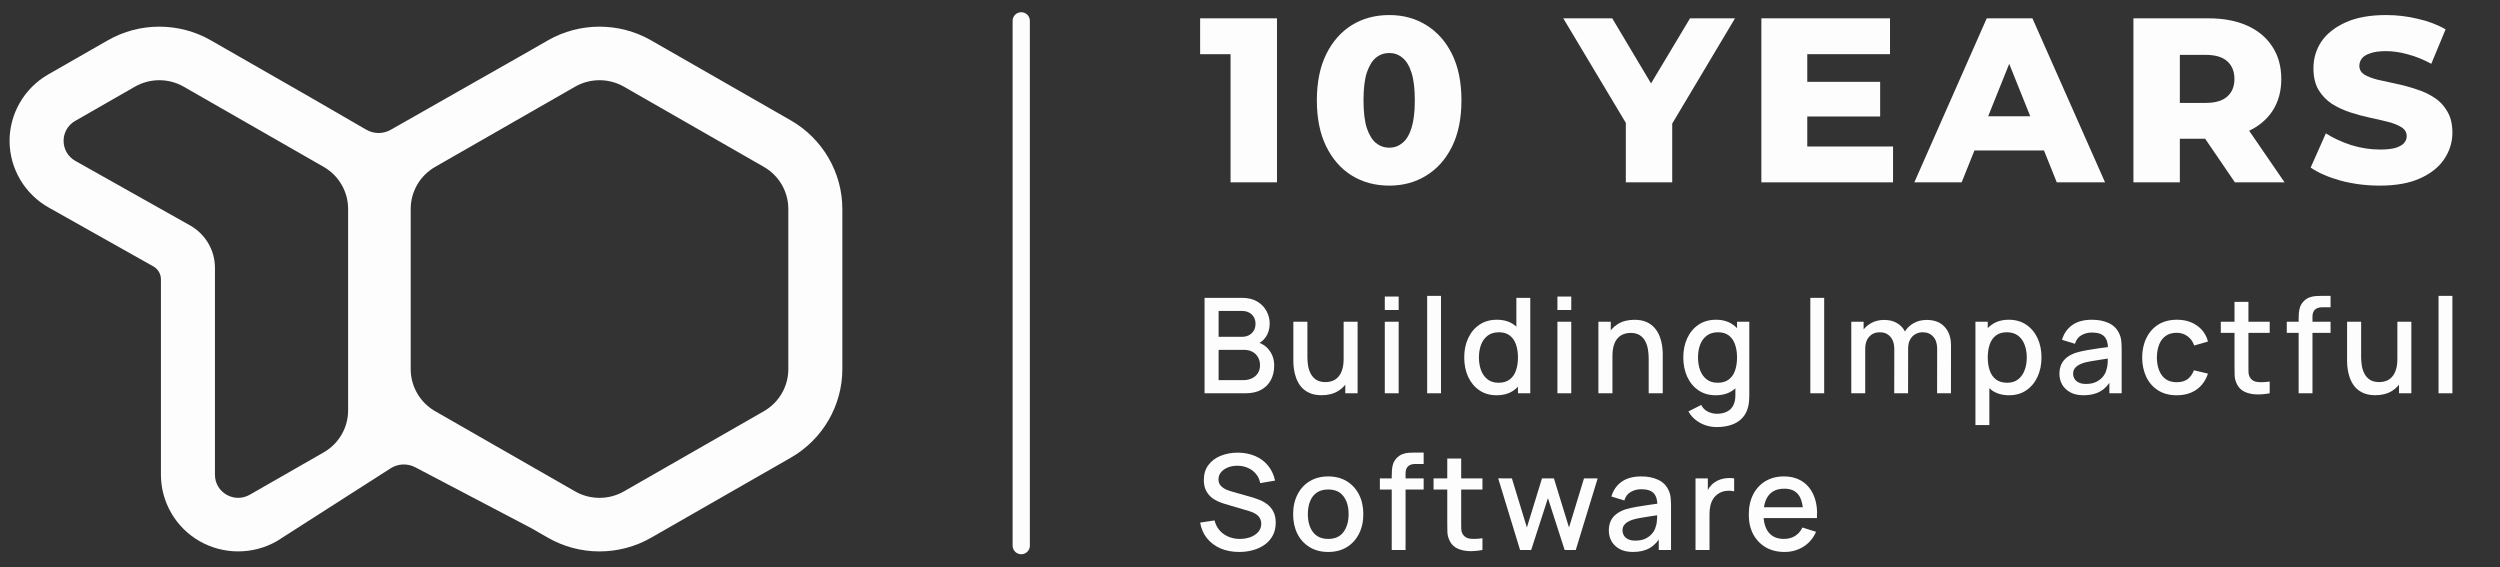 <svg width="97" height="22" viewBox="0 0 97 22" fill="none" xmlns="http://www.w3.org/2000/svg">
<rect x="0" y="0" width="97" height="22" fill="#333333" stroke="none"/>
<path d="M30.685 4.672L25.259 1.564C24.027 0.858 22.495 0.858 21.263 1.564L20.638 1.922L20.622 1.932L15.169 5.031C14.874 5.203 14.509 5.204 14.213 5.033L13.824 4.808L12.033 3.771L9.249 2.177L8.18 1.564C6.947 0.858 5.416 0.858 4.184 1.564L1.87 2.889C0.942 3.421 0.367 4.413 0.371 5.477C0.376 6.542 0.958 7.529 1.891 8.053L5.949 10.336C6.131 10.438 6.244 10.63 6.244 10.838V18.421C6.244 19.48 6.818 20.468 7.743 20.997C8.196 21.257 8.714 21.394 9.241 21.394C9.768 21.394 10.287 21.257 10.741 20.997L14.637 18.503L15.155 18.171C15.443 17.987 15.809 17.971 16.111 18.13L20.605 20.488L21.263 20.865C21.867 21.212 22.558 21.395 23.261 21.395C23.964 21.395 24.655 21.212 25.26 20.865L30.683 17.758C31.917 17.053 32.683 15.737 32.683 14.323V8.107C32.683 6.695 31.917 5.379 30.685 4.672ZM13.507 15.922C13.507 16.595 13.145 17.218 12.557 17.554L9.692 19.195C9.091 19.54 8.34 19.11 8.34 18.421V10.388C8.34 9.715 7.977 9.093 7.39 8.755L2.925 6.244C2.318 5.902 2.314 5.036 2.918 4.691L5.231 3.365C5.819 3.028 6.543 3.028 7.131 3.365L12.557 6.474C13.145 6.81 13.507 7.433 13.507 8.107V15.922ZM30.587 14.323C30.587 14.996 30.225 15.619 29.637 15.956L24.211 19.064C23.623 19.401 22.898 19.401 22.311 19.064L16.886 15.956C16.298 15.619 15.935 14.996 15.935 14.323V8.107C15.935 7.433 16.297 6.81 16.886 6.474L22.311 3.365C22.899 3.028 23.623 3.028 24.211 3.365L29.637 6.474C30.224 6.81 30.587 7.433 30.587 8.107V14.323Z" fill="#FDFDFD"/>
<path d="M39.624 0.809L39.624 21.17" stroke="#FDFDFD" stroke-width="0.669" stroke-linecap="round"/>
<path d="M47.746 7.075V1.357L48.519 2.102H46.565V0.711H49.547V7.075H47.746Z" fill="#FDFDFD"/>
<path d="M53.904 7.202C53.358 7.202 52.873 7.072 52.449 6.811C52.031 6.551 51.7 6.175 51.458 5.684C51.216 5.193 51.094 4.596 51.094 3.893C51.094 3.19 51.216 2.593 51.458 2.102C51.7 1.611 52.031 1.236 52.449 0.975C52.873 0.714 53.358 0.584 53.904 0.584C54.443 0.584 54.922 0.714 55.34 0.975C55.764 1.236 56.098 1.611 56.34 2.102C56.583 2.593 56.704 3.19 56.704 3.893C56.704 4.596 56.583 5.193 56.34 5.684C56.098 6.175 55.764 6.551 55.34 6.811C54.922 7.072 54.443 7.202 53.904 7.202ZM53.904 5.73C54.098 5.73 54.267 5.669 54.413 5.548C54.564 5.427 54.682 5.233 54.767 4.966C54.852 4.693 54.895 4.336 54.895 3.893C54.895 3.445 54.852 3.087 54.767 2.82C54.682 2.554 54.564 2.36 54.413 2.239C54.267 2.117 54.098 2.057 53.904 2.057C53.71 2.057 53.537 2.117 53.385 2.239C53.24 2.36 53.122 2.554 53.031 2.82C52.946 3.087 52.904 3.445 52.904 3.893C52.904 4.336 52.946 4.693 53.031 4.966C53.122 5.233 53.24 5.427 53.385 5.548C53.537 5.669 53.71 5.73 53.904 5.73Z" fill="#FDFDFD"/>
<path d="M63.082 7.075V4.384L63.5 5.466L60.655 0.711H62.555L64.609 4.157H63.509L65.573 0.711H67.318L64.482 5.466L64.882 4.384V7.075H63.082Z" fill="#FDFDFD"/>
<path d="M69.995 3.175H72.95V4.52H69.995V3.175ZM70.122 5.684H73.45V7.075H68.341V0.711H73.332V2.102H70.122V5.684Z" fill="#FDFDFD"/>
<path d="M74.276 7.075L77.085 0.711H78.858L81.676 7.075H79.803L77.603 1.593H78.312L76.112 7.075H74.276ZM75.812 5.839L76.276 4.511H79.385L79.849 5.839H75.812Z" fill="#FDFDFD"/>
<path d="M82.777 7.075V0.711H85.687C86.268 0.711 86.768 0.805 87.187 0.993C87.611 1.181 87.938 1.454 88.168 1.811C88.399 2.163 88.514 2.581 88.514 3.066C88.514 3.545 88.399 3.96 88.168 4.311C87.938 4.657 87.611 4.923 87.187 5.111C86.768 5.293 86.268 5.384 85.687 5.384H83.777L84.578 4.63V7.075H82.777ZM86.714 7.075L85.132 4.757H87.05L88.641 7.075H86.714ZM84.578 4.82L83.777 3.993H85.578C85.953 3.993 86.232 3.911 86.414 3.748C86.602 3.584 86.696 3.357 86.696 3.066C86.696 2.769 86.602 2.539 86.414 2.375C86.232 2.211 85.953 2.129 85.578 2.129H83.777L84.578 1.302V4.82Z" fill="#FDFDFD"/>
<path d="M92.334 7.202C91.813 7.202 91.31 7.139 90.825 7.011C90.346 6.878 89.956 6.708 89.653 6.502L90.243 5.175C90.528 5.357 90.856 5.508 91.225 5.63C91.601 5.745 91.974 5.802 92.344 5.802C92.592 5.802 92.792 5.781 92.944 5.739C93.095 5.69 93.204 5.63 93.271 5.557C93.344 5.478 93.38 5.387 93.38 5.284C93.38 5.139 93.313 5.024 93.18 4.939C93.046 4.854 92.874 4.784 92.662 4.73C92.45 4.675 92.213 4.62 91.953 4.566C91.698 4.511 91.44 4.442 91.18 4.357C90.925 4.272 90.692 4.163 90.48 4.03C90.268 3.89 90.095 3.711 89.962 3.493C89.828 3.269 89.762 2.987 89.762 2.648C89.762 2.266 89.865 1.92 90.071 1.611C90.283 1.302 90.598 1.054 91.016 0.866C91.434 0.678 91.956 0.584 92.58 0.584C92.998 0.584 93.407 0.632 93.807 0.729C94.213 0.82 94.574 0.957 94.889 1.139L94.334 2.475C94.031 2.311 93.731 2.19 93.434 2.111C93.137 2.026 92.85 1.984 92.571 1.984C92.322 1.984 92.122 2.011 91.971 2.066C91.819 2.114 91.71 2.181 91.643 2.266C91.577 2.351 91.543 2.448 91.543 2.557C91.543 2.696 91.607 2.808 91.734 2.893C91.868 2.972 92.04 3.039 92.252 3.093C92.471 3.142 92.707 3.193 92.962 3.248C93.222 3.302 93.48 3.372 93.734 3.457C93.995 3.536 94.231 3.645 94.444 3.784C94.656 3.917 94.825 4.096 94.953 4.32C95.086 4.539 95.153 4.814 95.153 5.148C95.153 5.517 95.047 5.86 94.834 6.175C94.628 6.484 94.316 6.733 93.898 6.921C93.486 7.108 92.965 7.202 92.334 7.202Z" fill="#FDFDFD"/>
<path d="M46.737 15.259V11.557H48.192C48.427 11.557 48.624 11.605 48.783 11.701C48.943 11.797 49.062 11.921 49.143 12.074C49.224 12.225 49.264 12.384 49.264 12.552C49.264 12.756 49.213 12.931 49.112 13.077C49.013 13.222 48.878 13.322 48.709 13.375L48.703 13.249C48.94 13.307 49.122 13.421 49.248 13.591C49.375 13.759 49.439 13.955 49.439 14.18C49.439 14.397 49.395 14.586 49.308 14.748C49.222 14.909 49.096 15.035 48.93 15.126C48.765 15.215 48.566 15.259 48.331 15.259H46.737ZM47.282 14.748H48.248C48.37 14.748 48.479 14.725 48.575 14.678C48.673 14.632 48.749 14.566 48.804 14.48C48.86 14.393 48.889 14.289 48.889 14.169C48.889 14.058 48.864 13.958 48.814 13.868C48.766 13.778 48.696 13.707 48.603 13.655C48.512 13.602 48.405 13.575 48.282 13.575H47.282V14.748ZM47.282 13.069H48.184C48.283 13.069 48.373 13.049 48.452 13.01C48.532 12.969 48.596 12.91 48.642 12.835C48.69 12.758 48.714 12.665 48.714 12.557C48.714 12.413 48.666 12.295 48.57 12.203C48.474 12.11 48.345 12.064 48.184 12.064H47.282V13.069Z" fill="#FDFDFD"/>
<path d="M51.279 15.334C51.087 15.334 50.926 15.303 50.796 15.241C50.666 15.18 50.559 15.099 50.477 15C50.397 14.899 50.335 14.789 50.292 14.671C50.249 14.552 50.22 14.437 50.205 14.323C50.189 14.21 50.182 14.111 50.182 14.025V12.483H50.727V13.848C50.727 13.956 50.735 14.067 50.752 14.182C50.771 14.295 50.805 14.401 50.855 14.498C50.907 14.596 50.978 14.675 51.069 14.735C51.161 14.795 51.281 14.825 51.428 14.825C51.524 14.825 51.615 14.809 51.701 14.778C51.787 14.746 51.861 14.694 51.925 14.624C51.99 14.554 52.04 14.461 52.076 14.347C52.114 14.232 52.133 14.092 52.133 13.928L52.467 14.053C52.467 14.306 52.42 14.528 52.326 14.722C52.231 14.914 52.096 15.064 51.919 15.172C51.743 15.28 51.529 15.334 51.279 15.334ZM52.197 15.259V14.457H52.133V12.483H52.675V15.259H52.197Z" fill="#FDFDFD"/>
<path d="M53.73 12.028V11.506H54.268V12.028H53.73ZM53.73 15.259V12.483H54.268V15.259H53.73Z" fill="#FDFDFD"/>
<path d="M55.374 15.259V11.48H55.911V15.259H55.374Z" fill="#FDFDFD"/>
<path d="M58.069 15.336C57.81 15.336 57.586 15.272 57.398 15.143C57.211 15.015 57.066 14.84 56.963 14.619C56.862 14.396 56.812 14.146 56.812 13.868C56.812 13.589 56.863 13.34 56.966 13.12C57.069 12.899 57.215 12.725 57.403 12.598C57.593 12.47 57.819 12.406 58.079 12.406C58.341 12.406 58.562 12.47 58.74 12.598C58.92 12.725 59.055 12.899 59.146 13.12C59.239 13.341 59.285 13.591 59.285 13.868C59.285 14.146 59.239 14.396 59.146 14.617C59.053 14.838 58.917 15.013 58.737 15.143C58.557 15.272 58.334 15.336 58.069 15.336ZM58.143 14.851C58.32 14.851 58.464 14.809 58.575 14.725C58.687 14.64 58.768 14.525 58.819 14.377C58.871 14.23 58.897 14.06 58.897 13.868C58.897 13.677 58.87 13.507 58.817 13.359C58.766 13.212 58.685 13.097 58.575 13.015C58.467 12.933 58.329 12.892 58.161 12.892C57.983 12.892 57.837 12.935 57.722 13.023C57.607 13.11 57.521 13.227 57.465 13.375C57.41 13.522 57.382 13.687 57.382 13.868C57.382 14.052 57.41 14.218 57.465 14.367C57.521 14.515 57.605 14.632 57.717 14.719C57.83 14.807 57.972 14.851 58.143 14.851ZM58.897 15.259V13.262H58.835V11.557H59.375V15.259H58.897Z" fill="#FDFDFD"/>
<path d="M60.428 12.028V11.506H60.965V12.028H60.428ZM60.428 15.259V12.483H60.965V15.259H60.428Z" fill="#FDFDFD"/>
<path d="M63.969 15.259V13.894C63.969 13.786 63.959 13.676 63.941 13.562C63.923 13.448 63.889 13.341 63.838 13.244C63.788 13.146 63.717 13.067 63.624 13.007C63.534 12.947 63.414 12.917 63.267 12.917C63.171 12.917 63.08 12.934 62.995 12.966C62.909 12.997 62.834 13.047 62.768 13.118C62.705 13.188 62.654 13.281 62.617 13.395C62.581 13.51 62.563 13.65 62.563 13.815L62.228 13.688C62.228 13.437 62.276 13.215 62.37 13.023C62.464 12.829 62.6 12.678 62.776 12.57C62.953 12.462 63.166 12.408 63.416 12.408C63.608 12.408 63.769 12.439 63.9 12.501C64.03 12.562 64.135 12.644 64.216 12.745C64.298 12.844 64.361 12.953 64.403 13.072C64.446 13.19 64.475 13.306 64.491 13.419C64.506 13.532 64.514 13.631 64.514 13.717V15.259H63.969ZM62.018 15.259V12.483H62.498V13.285H62.563V15.259H62.018Z" fill="#FDFDFD"/>
<path d="M66.61 16.57C66.461 16.57 66.316 16.547 66.176 16.501C66.037 16.455 65.91 16.386 65.795 16.295C65.68 16.206 65.585 16.096 65.51 15.964L66.006 15.712C66.066 15.83 66.152 15.916 66.263 15.971C66.375 16.026 66.492 16.054 66.615 16.054C66.768 16.054 66.898 16.026 67.006 15.971C67.114 15.918 67.196 15.838 67.25 15.73C67.307 15.622 67.334 15.488 67.333 15.329V14.552H67.397V12.483H67.873V15.334C67.873 15.408 67.87 15.478 67.865 15.545C67.86 15.611 67.85 15.678 67.837 15.745C67.797 15.932 67.722 16.086 67.61 16.208C67.501 16.329 67.36 16.42 67.189 16.48C67.019 16.54 66.826 16.57 66.61 16.57ZM66.569 15.336C66.31 15.336 66.087 15.272 65.898 15.143C65.711 15.015 65.567 14.84 65.464 14.619C65.363 14.396 65.312 14.146 65.312 13.868C65.312 13.589 65.364 13.34 65.466 13.12C65.569 12.899 65.715 12.725 65.903 12.598C66.094 12.47 66.319 12.406 66.579 12.406C66.842 12.406 67.062 12.47 67.24 12.598C67.42 12.725 67.555 12.899 67.646 13.12C67.739 13.341 67.785 13.591 67.785 13.868C67.785 14.146 67.739 14.396 67.646 14.617C67.554 14.838 67.418 15.013 67.237 15.143C67.058 15.272 66.835 15.336 66.569 15.336ZM66.644 14.851C66.82 14.851 66.964 14.809 67.076 14.725C67.187 14.64 67.268 14.525 67.32 14.377C67.371 14.23 67.397 14.06 67.397 13.868C67.397 13.677 67.37 13.507 67.317 13.359C67.266 13.212 67.185 13.097 67.076 13.015C66.968 12.933 66.83 12.892 66.662 12.892C66.484 12.892 66.337 12.935 66.222 13.023C66.107 13.11 66.022 13.227 65.965 13.375C65.91 13.522 65.883 13.687 65.883 13.868C65.883 14.052 65.91 14.218 65.965 14.367C66.022 14.515 66.106 14.632 66.217 14.719C66.33 14.807 66.472 14.851 66.644 14.851Z" fill="#FDFDFD"/>
<path d="M70.241 15.259V11.557H70.778V15.259H70.241Z" fill="#FDFDFD"/>
<path d="M75.159 15.259L75.162 13.529C75.162 13.329 75.11 13.173 75.008 13.061C74.905 12.948 74.769 12.892 74.601 12.892C74.499 12.892 74.404 12.916 74.319 12.963C74.235 13.01 74.166 13.08 74.113 13.174C74.062 13.267 74.036 13.383 74.036 13.524L73.776 13.393C73.773 13.197 73.814 13.026 73.9 12.879C73.987 12.731 74.105 12.617 74.254 12.537C74.403 12.454 74.571 12.413 74.756 12.413C75.056 12.413 75.288 12.503 75.452 12.683C75.617 12.863 75.699 13.102 75.699 13.401L75.697 15.259H75.159ZM71.83 15.259V12.483H72.308V13.285H72.37V15.259H71.83ZM73.496 15.259L73.499 13.539C73.499 13.337 73.447 13.179 73.344 13.064C73.243 12.949 73.107 12.892 72.936 12.892C72.766 12.892 72.629 12.95 72.524 13.066C72.421 13.183 72.37 13.335 72.37 13.524L72.113 13.359C72.113 13.178 72.157 13.016 72.244 12.874C72.331 12.731 72.45 12.619 72.599 12.537C72.748 12.454 72.917 12.413 73.105 12.413C73.302 12.413 73.47 12.455 73.609 12.539C73.748 12.622 73.853 12.737 73.925 12.886C73.999 13.036 74.036 13.209 74.036 13.406L74.033 15.259H73.496Z" fill="#FDFDFD"/>
<path d="M77.953 15.336C77.687 15.336 77.464 15.272 77.284 15.143C77.105 15.013 76.968 14.838 76.876 14.617C76.783 14.396 76.737 14.146 76.737 13.868C76.737 13.591 76.782 13.341 76.873 13.12C76.966 12.899 77.101 12.725 77.279 12.598C77.459 12.47 77.68 12.406 77.942 12.406C78.203 12.406 78.427 12.47 78.616 12.598C78.806 12.725 78.953 12.899 79.056 13.12C79.159 13.34 79.21 13.589 79.21 13.868C79.21 14.146 79.159 14.396 79.056 14.619C78.954 14.84 78.81 15.015 78.621 15.143C78.434 15.272 78.212 15.336 77.953 15.336ZM76.647 16.493V12.483H77.125V14.48H77.187V16.493H76.647ZM77.878 14.851C78.05 14.851 78.191 14.807 78.302 14.719C78.416 14.632 78.499 14.515 78.554 14.367C78.611 14.218 78.639 14.052 78.639 13.868C78.639 13.687 78.611 13.522 78.554 13.375C78.499 13.227 78.415 13.11 78.3 13.023C78.185 12.935 78.038 12.892 77.86 12.892C77.692 12.892 77.553 12.933 77.444 13.015C77.336 13.097 77.255 13.212 77.202 13.359C77.151 13.507 77.125 13.677 77.125 13.868C77.125 14.06 77.151 14.23 77.202 14.377C77.254 14.525 77.335 14.64 77.446 14.725C77.558 14.809 77.702 14.851 77.878 14.851Z" fill="#FDFDFD"/>
<path d="M80.844 15.336C80.639 15.336 80.466 15.299 80.328 15.223C80.189 15.146 80.083 15.045 80.011 14.92C79.941 14.793 79.906 14.654 79.906 14.503C79.906 14.363 79.931 14.239 79.981 14.133C80.03 14.027 80.104 13.937 80.202 13.863C80.299 13.788 80.419 13.727 80.562 13.681C80.685 13.645 80.825 13.613 80.981 13.586C81.137 13.558 81.3 13.533 81.472 13.508C81.645 13.485 81.816 13.461 81.986 13.437L81.79 13.544C81.794 13.327 81.748 13.166 81.652 13.061C81.557 12.955 81.394 12.902 81.163 12.902C81.017 12.902 80.884 12.936 80.762 13.005C80.64 13.072 80.556 13.183 80.508 13.339L80.006 13.185C80.075 12.946 80.205 12.757 80.397 12.617C80.591 12.476 80.848 12.406 81.168 12.406C81.417 12.406 81.633 12.448 81.816 12.534C82.001 12.618 82.137 12.752 82.222 12.935C82.267 13.026 82.294 13.122 82.305 13.223C82.315 13.324 82.32 13.433 82.32 13.55V15.259H81.844V14.624L81.937 14.707C81.822 14.919 81.676 15.078 81.497 15.182C81.321 15.285 81.103 15.336 80.844 15.336ZM80.939 14.897C81.092 14.897 81.223 14.87 81.333 14.817C81.442 14.762 81.531 14.693 81.598 14.609C81.665 14.525 81.708 14.437 81.729 14.347C81.758 14.264 81.774 14.172 81.778 14.069C81.783 13.966 81.785 13.884 81.785 13.822L81.96 13.886C81.79 13.912 81.636 13.935 81.497 13.956C81.359 13.976 81.233 13.997 81.119 14.018C81.008 14.036 80.909 14.059 80.821 14.087C80.748 14.113 80.682 14.143 80.623 14.18C80.567 14.216 80.521 14.259 80.487 14.311C80.454 14.362 80.438 14.425 80.438 14.498C80.438 14.57 80.456 14.637 80.492 14.699C80.528 14.759 80.583 14.807 80.657 14.843C80.73 14.879 80.825 14.897 80.939 14.897Z" fill="#FDFDFD"/>
<path d="M84.458 15.336C84.174 15.336 83.932 15.273 83.733 15.146C83.534 15.019 83.382 14.845 83.275 14.624C83.171 14.403 83.118 14.152 83.116 13.871C83.118 13.585 83.173 13.332 83.281 13.113C83.389 12.892 83.543 12.719 83.743 12.593C83.944 12.468 84.185 12.406 84.466 12.406C84.769 12.406 85.028 12.481 85.242 12.632C85.458 12.783 85.6 12.989 85.669 13.252L85.134 13.406C85.081 13.25 84.994 13.129 84.872 13.043C84.752 12.956 84.614 12.912 84.458 12.912C84.281 12.912 84.137 12.954 84.023 13.038C83.91 13.12 83.826 13.233 83.772 13.377C83.717 13.521 83.689 13.686 83.687 13.871C83.689 14.157 83.754 14.389 83.882 14.565C84.012 14.742 84.204 14.83 84.458 14.83C84.631 14.83 84.771 14.79 84.877 14.712C84.985 14.631 85.067 14.516 85.124 14.367L85.669 14.496C85.578 14.767 85.428 14.975 85.219 15.12C85.01 15.264 84.756 15.336 84.458 15.336Z" fill="#FDFDFD"/>
<path d="M88.064 15.259C87.889 15.293 87.718 15.308 87.55 15.303C87.382 15.298 87.232 15.265 87.1 15.205C86.968 15.145 86.869 15.051 86.802 14.922C86.742 14.808 86.709 14.691 86.704 14.573C86.701 14.453 86.699 14.318 86.699 14.167V11.712H87.239V14.141C87.239 14.252 87.24 14.349 87.241 14.431C87.245 14.514 87.263 14.583 87.295 14.64C87.357 14.746 87.455 14.807 87.588 14.822C87.724 14.836 87.882 14.83 88.064 14.804V15.259ZM86.167 12.915V12.483H88.064V12.915H86.167Z" fill="#FDFDFD"/>
<path d="M89.187 15.259V12.385C89.187 12.315 89.189 12.24 89.194 12.162C89.2 12.081 89.214 12.002 89.238 11.925C89.264 11.846 89.306 11.774 89.364 11.709C89.434 11.632 89.511 11.577 89.595 11.544C89.679 11.512 89.763 11.493 89.845 11.488C89.929 11.483 90.006 11.48 90.076 11.48H90.426V11.922H90.102C89.975 11.922 89.88 11.954 89.817 12.018C89.755 12.079 89.724 12.168 89.724 12.282V15.259H89.187ZM88.727 12.915V12.483H90.426V12.915H88.727Z" fill="#FDFDFD"/>
<path d="M92.164 15.334C91.972 15.334 91.811 15.303 91.681 15.241C91.551 15.18 91.444 15.099 91.362 15C91.282 14.899 91.22 14.789 91.177 14.671C91.134 14.552 91.105 14.437 91.09 14.323C91.074 14.21 91.067 14.111 91.067 14.025V12.483H91.612V13.848C91.612 13.956 91.62 14.067 91.637 14.182C91.656 14.295 91.69 14.401 91.74 14.498C91.791 14.596 91.863 14.675 91.953 14.735C92.046 14.795 92.166 14.825 92.313 14.825C92.409 14.825 92.5 14.809 92.586 14.778C92.671 14.746 92.746 14.694 92.809 14.624C92.875 14.554 92.925 14.461 92.961 14.347C92.999 14.232 93.018 14.092 93.018 13.928L93.352 14.053C93.352 14.306 93.305 14.528 93.21 14.722C93.116 14.914 92.981 15.064 92.804 15.172C92.628 15.28 92.414 15.334 92.164 15.334ZM93.082 15.259V14.457H93.018V12.483H93.56V15.259H93.082Z" fill="#FDFDFD"/>
<path d="M94.615 15.259V11.48H95.153V15.259H94.615Z" fill="#FDFDFD"/>
<path d="M48.079 21.416C47.813 21.416 47.573 21.37 47.359 21.28C47.146 21.187 46.971 21.056 46.832 20.886C46.695 20.715 46.606 20.512 46.565 20.277L47.125 20.192C47.182 20.419 47.3 20.595 47.48 20.722C47.66 20.847 47.87 20.91 48.11 20.91C48.259 20.91 48.396 20.886 48.521 20.84C48.646 20.792 48.746 20.724 48.822 20.637C48.899 20.548 48.937 20.442 48.937 20.318C48.937 20.251 48.925 20.192 48.901 20.141C48.879 20.09 48.847 20.045 48.806 20.007C48.767 19.968 48.718 19.934 48.66 19.907C48.603 19.878 48.541 19.853 48.472 19.832L47.523 19.552C47.431 19.525 47.337 19.49 47.241 19.447C47.145 19.402 47.056 19.345 46.976 19.274C46.897 19.203 46.833 19.114 46.783 19.01C46.733 18.904 46.709 18.775 46.709 18.624C46.709 18.396 46.767 18.203 46.883 18.046C47.002 17.886 47.161 17.766 47.361 17.686C47.562 17.604 47.786 17.562 48.035 17.562C48.285 17.566 48.509 17.61 48.706 17.696C48.905 17.782 49.069 17.905 49.2 18.066C49.332 18.226 49.422 18.419 49.472 18.647L48.896 18.745C48.87 18.606 48.816 18.487 48.732 18.388C48.648 18.287 48.545 18.209 48.423 18.156C48.301 18.101 48.17 18.073 48.027 18.071C47.89 18.068 47.764 18.089 47.649 18.133C47.536 18.178 47.446 18.24 47.377 18.321C47.31 18.401 47.277 18.494 47.277 18.598C47.277 18.701 47.307 18.784 47.367 18.848C47.427 18.911 47.5 18.962 47.588 19C47.677 19.035 47.765 19.065 47.852 19.089L48.536 19.282C48.622 19.306 48.719 19.339 48.827 19.38C48.937 19.419 49.042 19.475 49.143 19.547C49.246 19.619 49.331 19.715 49.398 19.835C49.464 19.953 49.498 20.102 49.498 20.282C49.498 20.469 49.46 20.634 49.385 20.776C49.309 20.916 49.206 21.035 49.074 21.131C48.943 21.225 48.793 21.296 48.621 21.344C48.45 21.392 48.269 21.416 48.079 21.416Z" fill="#FDFDFD"/>
<path d="M51.534 21.416C51.257 21.416 51.016 21.353 50.812 21.228C50.608 21.103 50.45 20.931 50.339 20.712C50.229 20.491 50.174 20.236 50.174 19.948C50.174 19.658 50.231 19.404 50.344 19.185C50.457 18.963 50.615 18.792 50.819 18.67C51.023 18.547 51.262 18.485 51.534 18.485C51.812 18.485 52.053 18.548 52.257 18.673C52.46 18.798 52.618 18.97 52.73 19.19C52.841 19.409 52.897 19.662 52.897 19.948C52.897 20.238 52.84 20.493 52.727 20.714C52.615 20.933 52.458 21.106 52.254 21.231C52.05 21.354 51.81 21.416 51.534 21.416ZM51.534 20.91C51.8 20.91 51.998 20.82 52.128 20.642C52.26 20.462 52.326 20.231 52.326 19.948C52.326 19.658 52.259 19.427 52.125 19.254C51.993 19.079 51.796 18.992 51.534 18.992C51.354 18.992 51.206 19.033 51.089 19.115C50.973 19.196 50.886 19.308 50.83 19.452C50.773 19.594 50.745 19.759 50.745 19.948C50.745 20.239 50.812 20.473 50.945 20.647C51.079 20.822 51.275 20.91 51.534 20.91Z" fill="#FDFDFD"/>
<path d="M53.999 21.339V18.465C53.999 18.395 54.001 18.32 54.007 18.241C54.012 18.16 54.026 18.082 54.05 18.005C54.076 17.926 54.118 17.854 54.176 17.789C54.246 17.712 54.324 17.657 54.408 17.624C54.492 17.591 54.575 17.573 54.657 17.568C54.741 17.562 54.818 17.56 54.888 17.56H55.238V18.002H54.914C54.787 18.002 54.692 18.034 54.629 18.097C54.567 18.159 54.536 18.247 54.536 18.362V21.339H53.999ZM53.539 18.994V18.562H55.238V18.994H53.539Z" fill="#FDFDFD"/>
<path d="M57.519 21.339C57.344 21.373 57.173 21.388 57.005 21.383C56.837 21.377 56.687 21.345 56.555 21.285C56.423 21.225 56.323 21.131 56.257 21.002C56.197 20.887 56.164 20.771 56.159 20.652C56.155 20.532 56.154 20.397 56.154 20.246V17.791H56.694V20.221C56.694 20.332 56.694 20.429 56.696 20.511C56.7 20.593 56.718 20.663 56.75 20.719C56.812 20.826 56.91 20.886 57.043 20.902C57.179 20.916 57.337 20.91 57.519 20.884V21.339ZM55.622 18.994V18.562H57.519V18.994H55.622Z" fill="#FDFDFD"/>
<path d="M58.978 21.339L58.13 18.56L58.662 18.562L59.243 20.467L59.829 18.562H60.292L60.878 20.467L61.459 18.562H61.989L61.14 21.339H60.708L60.06 19.328L59.41 21.339H58.978Z" fill="#FDFDFD"/>
<path d="M63.36 21.416C63.154 21.416 62.982 21.378 62.843 21.303C62.705 21.226 62.599 21.125 62.527 21C62.457 20.873 62.422 20.734 62.422 20.583C62.422 20.442 62.447 20.319 62.496 20.213C62.546 20.107 62.62 20.017 62.717 19.943C62.815 19.867 62.935 19.807 63.077 19.76C63.201 19.724 63.34 19.693 63.496 19.665C63.652 19.638 63.816 19.612 63.987 19.588C64.16 19.564 64.332 19.54 64.501 19.516L64.306 19.624C64.31 19.407 64.263 19.245 64.167 19.141C64.073 19.035 63.91 18.982 63.679 18.982C63.533 18.982 63.4 19.016 63.278 19.084C63.156 19.151 63.071 19.262 63.023 19.419L62.522 19.264C62.591 19.026 62.721 18.837 62.913 18.696C63.106 18.556 63.364 18.485 63.684 18.485C63.932 18.485 64.148 18.528 64.332 18.614C64.517 18.698 64.652 18.831 64.738 19.015C64.783 19.106 64.81 19.202 64.82 19.303C64.831 19.404 64.836 19.513 64.836 19.629V21.339H64.36V20.704L64.453 20.786C64.338 20.999 64.191 21.157 64.013 21.262C63.837 21.364 63.619 21.416 63.36 21.416ZM63.455 20.976C63.608 20.976 63.739 20.95 63.849 20.897C63.958 20.842 64.046 20.772 64.113 20.688C64.18 20.605 64.224 20.517 64.244 20.426C64.274 20.344 64.29 20.251 64.293 20.149C64.298 20.046 64.301 19.963 64.301 19.902L64.476 19.966C64.306 19.992 64.152 20.015 64.013 20.035C63.874 20.056 63.748 20.077 63.635 20.097C63.524 20.116 63.424 20.139 63.337 20.167C63.263 20.192 63.197 20.223 63.139 20.259C63.083 20.295 63.037 20.339 63.003 20.39C62.97 20.442 62.954 20.504 62.954 20.578C62.954 20.65 62.972 20.717 63.008 20.778C63.044 20.838 63.099 20.886 63.172 20.922C63.246 20.958 63.34 20.976 63.455 20.976Z" fill="#FDFDFD"/>
<path d="M65.786 21.339V18.562H66.264V19.236L66.197 19.149C66.232 19.059 66.276 18.978 66.331 18.904C66.386 18.829 66.449 18.767 66.521 18.719C66.591 18.668 66.669 18.628 66.755 18.601C66.843 18.572 66.932 18.555 67.023 18.55C67.113 18.543 67.201 18.547 67.285 18.562V19.066C67.194 19.042 67.093 19.035 66.981 19.046C66.872 19.056 66.771 19.091 66.678 19.151C66.591 19.208 66.521 19.276 66.47 19.357C66.42 19.437 66.384 19.527 66.362 19.627C66.34 19.724 66.329 19.828 66.329 19.938V21.339H65.786Z" fill="#FDFDFD"/>
<path d="M69.238 21.416C68.962 21.416 68.72 21.356 68.511 21.236C68.303 21.114 68.141 20.945 68.025 20.73C67.91 20.512 67.853 20.26 67.853 19.974C67.853 19.67 67.909 19.407 68.022 19.185C68.137 18.962 68.297 18.79 68.501 18.668C68.704 18.546 68.942 18.485 69.213 18.485C69.495 18.485 69.736 18.551 69.935 18.683C70.134 18.814 70.282 19 70.38 19.241C70.479 19.483 70.519 19.77 70.498 20.102H69.961V19.907C69.957 19.585 69.896 19.346 69.776 19.192C69.657 19.038 69.477 18.961 69.233 18.961C68.964 18.961 68.762 19.046 68.626 19.215C68.491 19.385 68.423 19.63 68.423 19.951C68.423 20.256 68.491 20.492 68.626 20.66C68.762 20.826 68.957 20.91 69.213 20.91C69.381 20.91 69.525 20.872 69.647 20.796C69.77 20.719 69.866 20.61 69.935 20.467L70.462 20.634C70.354 20.883 70.19 21.076 69.971 21.213C69.752 21.348 69.507 21.416 69.238 21.416ZM68.249 20.102V19.683H70.231V20.102H68.249Z" fill="#FDFDFD"/>
</svg>
